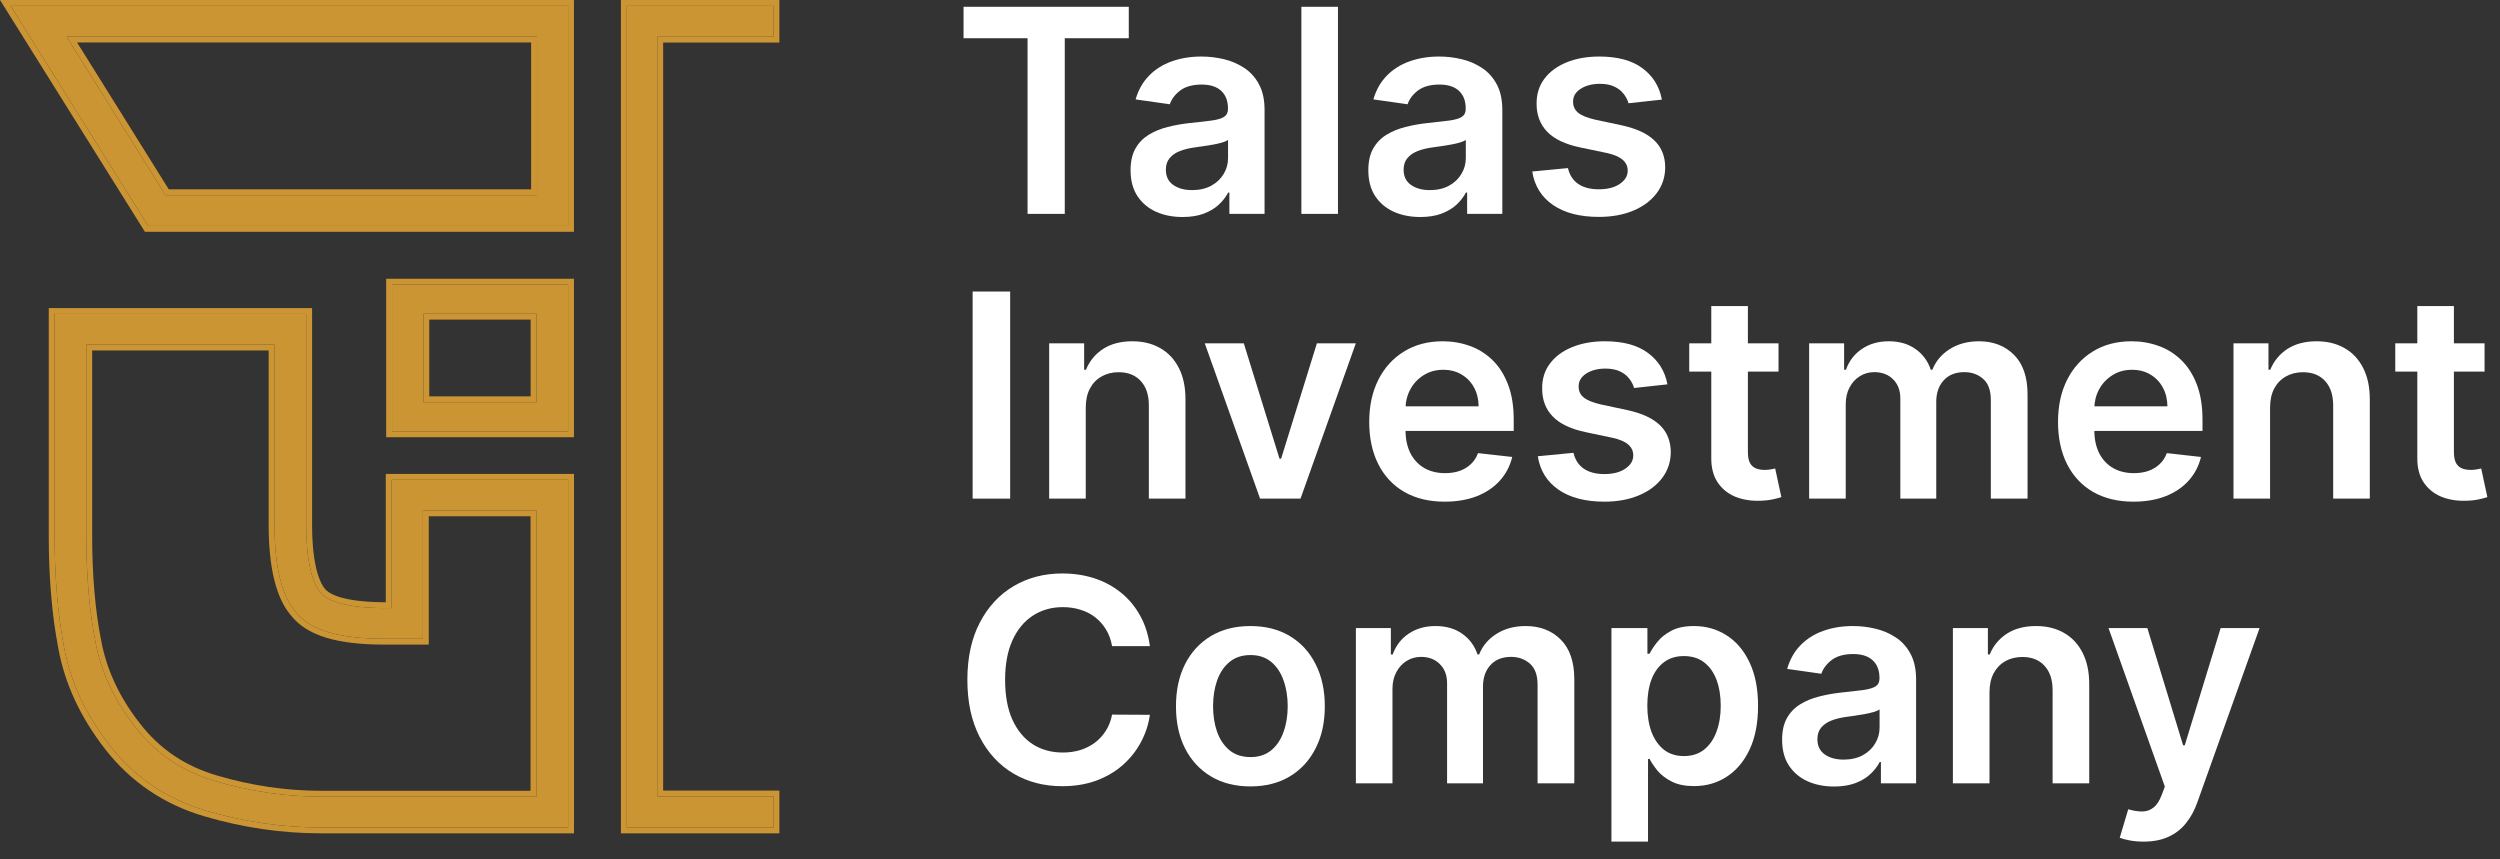 <?xml version="1.0" encoding="UTF-8"?> <svg xmlns="http://www.w3.org/2000/svg" width="96" height="33" viewBox="0 0 96 33" fill="none"><rect x="0" y="0" width="96" height="33" fill="#333333" stroke="none"/><path d="M4.218 28.631C5.164 29.847 6.414 30.695 7.927 31.135C9.366 31.559 10.846 31.775 12.326 31.775H21.815V18.424H15.039V23.351H14.71C13.099 23.335 12.515 23.015 12.301 22.751C12.104 22.52 11.758 21.863 11.758 20.144V12.056H2.097V20.584C2.097 22.175 2.22 23.607 2.458 24.839C2.697 26.167 3.289 27.439 4.218 28.631ZM3.305 13.232H10.541V20.144C10.541 21.744 10.813 22.863 11.339 23.479C11.898 24.199 12.984 24.527 14.776 24.527H16.24V19.6H20.598V30.591H12.326C10.969 30.591 9.612 30.391 8.28 29.999C6.997 29.623 5.986 28.943 5.188 27.911C4.374 26.871 3.865 25.759 3.659 24.615C3.429 23.455 3.314 22.087 3.314 20.568V13.232H3.305Z" fill="#CC9533"></path><path fill-rule="evenodd" clip-rule="evenodd" d="M2.097 20.584C2.097 22.175 2.22 23.607 2.458 24.839C2.697 26.167 3.289 27.439 4.218 28.631C5.164 29.847 6.414 30.695 7.927 31.135C9.366 31.559 10.846 31.775 12.326 31.775H21.815V18.424H15.039V23.351H14.71C13.099 23.335 12.515 23.015 12.301 22.751C12.104 22.52 11.758 21.863 11.758 20.144V12.056H2.097V20.584ZM14.814 23.126V18.198H22.041V32H12.326C10.824 32 9.323 31.781 7.864 31.351C6.306 30.898 5.016 30.023 4.041 28.77M14.814 23.126H14.712C13.11 23.11 12.621 22.789 12.476 22.61L12.473 22.605C12.326 22.433 11.984 21.841 11.984 20.144V11.831H1.872V20.584C1.872 22.186 1.996 23.632 2.237 24.881C2.483 26.248 3.092 27.553 4.041 28.77M8.28 29.999C9.612 30.391 10.969 30.591 12.326 30.591H20.598V19.6H16.24V24.527H14.776C12.984 24.527 11.898 24.199 11.339 23.479C10.813 22.863 10.541 21.744 10.541 20.144V13.232H3.314V20.568C3.314 22.087 3.429 23.455 3.659 24.615C3.865 25.759 4.374 26.871 5.188 27.911C5.986 28.943 6.997 29.623 8.28 29.999ZM3.539 13.458V20.568C3.539 22.077 3.654 23.43 3.88 24.572L3.881 24.576C4.08 25.68 4.572 26.758 5.366 27.772L5.367 27.773C6.134 28.766 7.105 29.419 8.344 29.783C9.656 30.169 10.992 30.366 12.326 30.366H20.373V19.825H16.465V24.753H14.777C12.979 24.753 11.795 24.429 11.165 23.622C10.585 22.94 10.316 21.75 10.316 20.144V13.458H3.539Z" fill="#CC9533"></path><path d="M15.055 16.564H21.815V10.93H15.055V16.564ZM20.602 15.446H16.259V12.047H20.602V15.446Z" fill="#CC9533"></path><path fill-rule="evenodd" clip-rule="evenodd" d="M14.829 16.789V10.704H22.04V16.789H14.829ZM21.815 16.564H15.055V10.93H21.815V16.564ZM16.484 15.22H20.377V12.273H16.484V15.22ZM20.602 15.446V12.047H16.259V15.446H20.602Z" fill="#CC9533"></path><path d="M0.407 0.225L5.69 8.676H21.815V0.225H0.407ZM20.62 7.496H6.356L2.552 1.405H20.62V7.496Z" fill="#CC9533"></path><path fill-rule="evenodd" clip-rule="evenodd" d="M0 0H22.04V8.901H5.565L0 0ZM21.815 8.676H5.69L0.407 0.225H21.815V8.676ZM6.481 7.271H20.395V1.63H2.959L6.481 7.271ZM6.356 7.496L2.552 1.405H20.62V7.496H6.356Z" fill="#CC9533"></path><path d="M29.702 1.409V0.225H24.068V31.775H29.702V30.583H25.24V1.409H29.702Z" fill="#CC9533"></path><path fill-rule="evenodd" clip-rule="evenodd" d="M29.928 1.634H25.465V30.358H29.928V32H23.843V0H29.928V1.634ZM29.702 30.583V31.775H24.068V0.225H29.702V1.409H25.24V30.583H29.702Z" fill="#CC9533"></path><path d="M82.314 32.318C82.123 32.318 81.945 32.303 81.782 32.272C81.622 32.243 81.494 32.209 81.398 32.17L81.724 31.076C81.928 31.135 82.111 31.164 82.272 31.161C82.432 31.158 82.573 31.108 82.695 31.009C82.819 30.914 82.924 30.753 83.009 30.528L83.13 30.206L80.967 24.117H82.458L83.832 28.622H83.894L85.273 24.117H86.768L84.38 30.804C84.269 31.12 84.121 31.39 83.937 31.615C83.754 31.843 83.528 32.017 83.262 32.136C82.998 32.257 82.682 32.318 82.314 32.318Z" fill="white"></path><path d="M76.397 26.587V30.081H74.991V24.117H76.335V25.131H76.405C76.542 24.797 76.761 24.532 77.061 24.335C77.364 24.138 77.738 24.04 78.183 24.04C78.595 24.04 78.953 24.128 79.259 24.304C79.567 24.48 79.805 24.735 79.973 25.069C80.144 25.403 80.228 25.808 80.226 26.284V30.081H78.82V26.501C78.82 26.103 78.716 25.791 78.509 25.566C78.305 25.34 78.021 25.228 77.659 25.228C77.413 25.228 77.194 25.282 77.003 25.391C76.814 25.497 76.665 25.651 76.556 25.853C76.45 26.055 76.397 26.299 76.397 26.587Z" fill="white"></path><path d="M70.429 30.202C70.051 30.202 69.71 30.135 69.408 30C69.107 29.863 68.869 29.661 68.693 29.394C68.52 29.128 68.433 28.799 68.433 28.408C68.433 28.071 68.495 27.793 68.619 27.573C68.744 27.353 68.913 27.177 69.128 27.045C69.343 26.913 69.585 26.813 69.854 26.746C70.126 26.676 70.407 26.626 70.697 26.595C71.046 26.558 71.33 26.526 71.547 26.498C71.764 26.466 71.922 26.42 72.021 26.358C72.122 26.293 72.172 26.193 72.172 26.059V26.035C72.172 25.743 72.085 25.517 71.912 25.356C71.739 25.195 71.489 25.115 71.163 25.115C70.818 25.115 70.545 25.19 70.343 25.34C70.144 25.491 70.009 25.668 69.939 25.872L68.627 25.686C68.731 25.324 68.901 25.021 69.14 24.777C69.378 24.532 69.669 24.348 70.013 24.226C70.358 24.102 70.738 24.04 71.155 24.04C71.442 24.04 71.728 24.073 72.013 24.141C72.298 24.208 72.558 24.319 72.793 24.475C73.029 24.627 73.218 24.836 73.36 25.1C73.505 25.364 73.578 25.694 73.578 26.09V30.081H72.227V29.262H72.18C72.094 29.428 71.974 29.583 71.819 29.728C71.666 29.87 71.473 29.986 71.24 30.074C71.01 30.159 70.739 30.202 70.429 30.202ZM70.794 29.169C71.076 29.169 71.32 29.113 71.528 29.002C71.735 28.888 71.894 28.738 72.005 28.552C72.119 28.365 72.176 28.162 72.176 27.942V27.239C72.132 27.275 72.057 27.309 71.951 27.34C71.847 27.371 71.731 27.398 71.601 27.422C71.472 27.445 71.344 27.466 71.217 27.484C71.09 27.502 70.98 27.517 70.887 27.53C70.677 27.559 70.49 27.605 70.324 27.67C70.158 27.735 70.028 27.826 69.932 27.942C69.836 28.056 69.788 28.203 69.788 28.385C69.788 28.643 69.883 28.839 70.072 28.971C70.26 29.103 70.501 29.169 70.794 29.169Z" fill="white"></path><path d="M61.879 32.318V24.117H63.261V25.104H63.343C63.415 24.959 63.517 24.805 63.649 24.642C63.781 24.476 63.96 24.335 64.185 24.218C64.41 24.099 64.698 24.04 65.047 24.04C65.508 24.04 65.924 24.157 66.294 24.393C66.666 24.626 66.962 24.972 67.179 25.43C67.399 25.885 67.509 26.445 67.509 27.107C67.509 27.762 67.402 28.319 67.187 28.777C66.972 29.235 66.679 29.584 66.309 29.825C65.939 30.066 65.52 30.186 65.051 30.186C64.709 30.186 64.426 30.129 64.201 30.015C63.975 29.902 63.794 29.764 63.657 29.604C63.523 29.441 63.418 29.287 63.343 29.142H63.284V32.318H61.879ZM63.257 27.099C63.257 27.485 63.312 27.823 63.42 28.113C63.532 28.403 63.691 28.629 63.898 28.792C64.108 28.953 64.361 29.033 64.659 29.033C64.97 29.033 65.23 28.95 65.439 28.785C65.649 28.616 65.807 28.387 65.913 28.097C66.022 27.805 66.076 27.472 66.076 27.099C66.076 26.729 66.023 26.401 65.917 26.113C65.811 25.826 65.653 25.601 65.443 25.438C65.234 25.274 64.972 25.193 64.659 25.193C64.359 25.193 64.104 25.272 63.894 25.43C63.684 25.588 63.525 25.809 63.416 26.094C63.31 26.378 63.257 26.714 63.257 27.099Z" fill="white"></path><path d="M52.066 30.081V24.117H53.409V25.131H53.479C53.603 24.789 53.809 24.522 54.096 24.331C54.384 24.137 54.727 24.04 55.125 24.04C55.529 24.04 55.87 24.138 56.147 24.335C56.426 24.529 56.623 24.794 56.737 25.131H56.799C56.931 24.799 57.154 24.535 57.467 24.339C57.783 24.139 58.157 24.04 58.589 24.04C59.138 24.04 59.586 24.213 59.932 24.56C60.279 24.907 60.453 25.413 60.453 26.078V30.081H59.043V26.296C59.043 25.925 58.945 25.655 58.748 25.484C58.551 25.311 58.311 25.224 58.026 25.224C57.687 25.224 57.422 25.33 57.23 25.542C57.041 25.752 56.947 26.025 56.947 26.362V30.081H55.568V26.237C55.568 25.929 55.475 25.683 55.288 25.5C55.105 25.316 54.864 25.224 54.566 25.224C54.364 25.224 54.181 25.276 54.015 25.379C53.849 25.48 53.717 25.624 53.619 25.81C53.52 25.994 53.471 26.209 53.471 26.455V30.081H52.066Z" fill="white"></path><path d="M48.015 30.198C47.432 30.198 46.928 30.07 46.5 29.814C46.073 29.557 45.742 29.199 45.506 28.738C45.273 28.277 45.157 27.739 45.157 27.123C45.157 26.507 45.273 25.967 45.506 25.503C45.742 25.04 46.073 24.68 46.5 24.424C46.928 24.168 47.432 24.04 48.015 24.04C48.597 24.04 49.102 24.168 49.529 24.424C49.956 24.68 50.286 25.04 50.519 25.503C50.755 25.967 50.873 26.507 50.873 27.123C50.873 27.739 50.755 28.277 50.519 28.738C50.286 29.199 49.956 29.557 49.529 29.814C49.102 30.07 48.597 30.198 48.015 30.198ZM48.023 29.072C48.338 29.072 48.602 28.985 48.815 28.812C49.027 28.636 49.185 28.4 49.288 28.105C49.395 27.81 49.448 27.481 49.448 27.119C49.448 26.754 49.395 26.424 49.288 26.129C49.185 25.831 49.027 25.594 48.815 25.418C48.602 25.242 48.338 25.154 48.023 25.154C47.699 25.154 47.43 25.242 47.215 25.418C47.003 25.594 46.843 25.831 46.737 26.129C46.634 26.424 46.582 26.754 46.582 27.119C46.582 27.481 46.634 27.81 46.737 28.105C46.843 28.4 47.003 28.636 47.215 28.812C47.43 28.985 47.699 29.072 48.023 29.072Z" fill="white"></path><path d="M44.156 24.812H42.704C42.662 24.574 42.586 24.363 42.475 24.18C42.363 23.993 42.225 23.835 42.059 23.706C41.894 23.576 41.705 23.479 41.492 23.415C41.283 23.347 41.056 23.314 40.813 23.314C40.38 23.314 39.997 23.422 39.663 23.64C39.33 23.855 39.068 24.171 38.879 24.587C38.69 25.002 38.596 25.508 38.596 26.105C38.596 26.714 38.69 27.226 38.879 27.643C39.071 28.057 39.332 28.371 39.663 28.583C39.997 28.793 40.379 28.897 40.809 28.897C41.047 28.897 41.27 28.866 41.477 28.804C41.687 28.739 41.874 28.645 42.04 28.521C42.208 28.396 42.349 28.244 42.463 28.062C42.58 27.881 42.66 27.674 42.704 27.441L44.156 27.449C44.102 27.827 43.984 28.182 43.803 28.513C43.624 28.844 43.39 29.137 43.1 29.39C42.81 29.642 42.471 29.838 42.083 29.981C41.694 30.12 41.263 30.19 40.789 30.19C40.091 30.19 39.467 30.029 38.918 29.705C38.369 29.381 37.937 28.914 37.621 28.303C37.305 27.692 37.147 26.96 37.147 26.105C37.147 25.249 37.307 24.516 37.625 23.908C37.943 23.297 38.377 22.83 38.926 22.506C39.474 22.183 40.096 22.021 40.789 22.021C41.232 22.021 41.644 22.083 42.024 22.207C42.405 22.331 42.744 22.514 43.042 22.755C43.339 22.993 43.584 23.285 43.776 23.632C43.97 23.976 44.096 24.37 44.156 24.812Z" fill="white"></path><path d="M95.407 13.183V14.27H91.978V13.183H95.407ZM92.825 11.754H94.23V17.353C94.23 17.542 94.259 17.687 94.316 17.788C94.375 17.887 94.453 17.954 94.549 17.99C94.644 18.026 94.75 18.044 94.867 18.044C94.955 18.044 95.035 18.038 95.108 18.025C95.183 18.012 95.24 18 95.278 17.99L95.515 19.089C95.44 19.115 95.333 19.143 95.193 19.174C95.056 19.205 94.888 19.224 94.688 19.229C94.336 19.239 94.019 19.186 93.737 19.07C93.455 18.95 93.231 18.767 93.065 18.518C92.902 18.27 92.822 17.959 92.825 17.586V11.754Z" fill="white"></path><path d="M87.171 15.653V19.147H85.766V13.183H87.109V14.197H87.179C87.316 13.863 87.535 13.597 87.835 13.4C88.138 13.204 88.512 13.105 88.957 13.105C89.369 13.105 89.727 13.193 90.033 13.369C90.341 13.545 90.579 13.8 90.747 14.134C90.918 14.468 91.002 14.873 91 15.35V19.147H89.594V15.567C89.594 15.168 89.491 14.857 89.284 14.631C89.079 14.406 88.796 14.293 88.433 14.293C88.187 14.293 87.968 14.348 87.777 14.457C87.588 14.563 87.439 14.717 87.33 14.919C87.224 15.121 87.171 15.365 87.171 15.653Z" fill="white"></path><path d="M81.924 19.264C81.326 19.264 80.81 19.139 80.375 18.891C79.943 18.64 79.61 18.285 79.377 17.827C79.144 17.366 79.028 16.824 79.028 16.2C79.028 15.586 79.144 15.048 79.377 14.585C79.613 14.119 79.942 13.756 80.363 13.498C80.785 13.236 81.281 13.105 81.851 13.105C82.218 13.105 82.565 13.165 82.891 13.284C83.22 13.4 83.51 13.582 83.761 13.828C84.015 14.073 84.214 14.387 84.359 14.767C84.504 15.145 84.576 15.596 84.576 16.119V16.549H79.688V15.602H83.229C83.226 15.333 83.168 15.093 83.054 14.884C82.94 14.671 82.781 14.505 82.577 14.383C82.375 14.261 82.139 14.2 81.87 14.2C81.583 14.2 81.33 14.27 81.113 14.41C80.895 14.547 80.726 14.728 80.604 14.954C80.485 15.176 80.424 15.421 80.422 15.688V16.515C80.422 16.861 80.485 17.159 80.612 17.408C80.739 17.654 80.916 17.843 81.144 17.974C81.372 18.104 81.638 18.169 81.944 18.169C82.148 18.169 82.333 18.14 82.499 18.083C82.665 18.024 82.808 17.937 82.93 17.823C83.052 17.709 83.144 17.568 83.206 17.4L84.518 17.547C84.435 17.894 84.277 18.197 84.044 18.456C83.814 18.712 83.519 18.912 83.159 19.054C82.799 19.194 82.388 19.264 81.924 19.264Z" fill="white"></path><path d="M69.471 19.147V13.183H70.814V14.197H70.884C71.008 13.855 71.214 13.588 71.502 13.397C71.789 13.202 72.132 13.105 72.531 13.105C72.934 13.105 73.275 13.204 73.552 13.4C73.831 13.595 74.028 13.86 74.142 14.197H74.204C74.336 13.865 74.559 13.601 74.872 13.404C75.188 13.205 75.562 13.105 75.994 13.105C76.543 13.105 76.991 13.279 77.338 13.626C77.684 13.973 77.858 14.479 77.858 15.144V19.147H76.448V15.361C76.448 14.991 76.35 14.721 76.153 14.55C75.957 14.376 75.716 14.29 75.431 14.29C75.092 14.29 74.827 14.396 74.635 14.608C74.446 14.818 74.352 15.091 74.352 15.427V19.147H72.973V15.303C72.973 14.995 72.88 14.749 72.694 14.565C72.51 14.382 72.269 14.29 71.972 14.29C71.769 14.29 71.586 14.341 71.42 14.445C71.254 14.546 71.122 14.69 71.024 14.876C70.926 15.06 70.876 15.275 70.876 15.521V19.147H69.471Z" fill="white"></path><path d="M68.295 13.183V14.27H64.867V13.183H68.295ZM65.713 11.754H67.119V17.353C67.119 17.542 67.147 17.687 67.204 17.788C67.263 17.887 67.341 17.954 67.437 17.99C67.533 18.026 67.639 18.044 67.755 18.044C67.843 18.044 67.924 18.038 67.996 18.025C68.071 18.012 68.128 18 68.167 17.99L68.404 19.089C68.329 19.115 68.221 19.143 68.082 19.174C67.944 19.205 67.776 19.224 67.577 19.229C67.225 19.239 66.908 19.186 66.625 19.07C66.343 18.95 66.119 18.767 65.954 18.518C65.791 18.27 65.71 17.959 65.713 17.586V11.754Z" fill="white"></path><path d="M64.03 14.759L62.748 14.899C62.712 14.77 62.649 14.648 62.558 14.534C62.47 14.42 62.351 14.329 62.201 14.259C62.051 14.189 61.867 14.154 61.649 14.154C61.357 14.154 61.111 14.217 60.912 14.344C60.715 14.471 60.618 14.635 60.62 14.837C60.618 15.011 60.681 15.152 60.811 15.26C60.943 15.369 61.16 15.458 61.463 15.528L62.48 15.746C63.045 15.867 63.464 16.06 63.738 16.324C64.015 16.588 64.155 16.934 64.158 17.361C64.155 17.736 64.045 18.068 63.828 18.355C63.613 18.64 63.314 18.862 62.931 19.023C62.548 19.183 62.108 19.264 61.611 19.264C60.881 19.264 60.293 19.111 59.848 18.805C59.403 18.497 59.137 18.069 59.052 17.52L60.422 17.388C60.484 17.657 60.617 17.861 60.819 17.998C61.02 18.135 61.283 18.204 61.607 18.204C61.941 18.204 62.209 18.135 62.41 17.998C62.615 17.861 62.717 17.691 62.717 17.489C62.717 17.318 62.651 17.177 62.519 17.066C62.39 16.955 62.188 16.869 61.913 16.81L60.896 16.596C60.324 16.477 59.901 16.276 59.626 15.994C59.352 15.71 59.216 15.35 59.219 14.915C59.216 14.547 59.316 14.229 59.518 13.96C59.722 13.688 60.006 13.478 60.368 13.331C60.733 13.18 61.154 13.105 61.63 13.105C62.329 13.105 62.879 13.254 63.28 13.552C63.684 13.85 63.934 14.252 64.03 14.759Z" fill="white"></path><path d="M55.475 19.264C54.877 19.264 54.361 19.139 53.926 18.891C53.493 18.64 53.161 18.285 52.928 17.827C52.695 17.366 52.578 16.824 52.578 16.2C52.578 15.586 52.695 15.048 52.928 14.585C53.163 14.119 53.492 13.756 53.914 13.498C54.336 13.236 54.832 13.105 55.401 13.105C55.769 13.105 56.115 13.165 56.442 13.284C56.77 13.4 57.06 13.582 57.312 13.828C57.565 14.073 57.764 14.387 57.909 14.767C58.054 15.145 58.127 15.596 58.127 16.119V16.549H53.238V15.602H56.779C56.777 15.333 56.719 15.093 56.605 14.884C56.491 14.671 56.332 14.505 56.127 14.383C55.925 14.261 55.69 14.2 55.42 14.2C55.133 14.2 54.881 14.27 54.663 14.41C54.446 14.547 54.276 14.728 54.155 14.954C54.036 15.176 53.975 15.421 53.972 15.688V16.515C53.972 16.861 54.036 17.159 54.162 17.408C54.289 17.654 54.467 17.843 54.694 17.974C54.922 18.104 55.189 18.169 55.494 18.169C55.699 18.169 55.884 18.14 56.05 18.083C56.215 18.024 56.359 17.937 56.48 17.823C56.602 17.709 56.694 17.568 56.756 17.4L58.069 17.547C57.986 17.894 57.828 18.197 57.595 18.456C57.364 18.712 57.069 18.912 56.71 19.054C56.35 19.194 55.938 19.264 55.475 19.264Z" fill="white"></path><path d="M52.064 13.183L49.94 19.147H48.387L46.263 13.183H47.762L49.133 17.613H49.195L50.569 13.183H52.064Z" fill="white"></path><path d="M41.693 15.653V19.147H40.288V13.183H41.631V14.197H41.701C41.838 13.863 42.057 13.597 42.357 13.4C42.66 13.204 43.034 13.105 43.48 13.105C43.891 13.105 44.25 13.193 44.555 13.369C44.863 13.545 45.101 13.8 45.27 14.134C45.44 14.468 45.525 14.873 45.522 15.35V19.147H44.116V15.567C44.116 15.168 44.013 14.857 43.806 14.631C43.601 14.406 43.318 14.293 42.955 14.293C42.709 14.293 42.491 14.348 42.299 14.457C42.11 14.563 41.961 14.717 41.853 14.919C41.746 15.121 41.693 15.365 41.693 15.653Z" fill="white"></path><path d="M38.79 11.195V19.147H37.349V11.195H38.79Z" fill="white"></path><path d="M63.816 3.825L62.535 3.965C62.498 3.836 62.435 3.714 62.344 3.6C62.257 3.486 62.137 3.394 61.987 3.324C61.837 3.254 61.653 3.219 61.436 3.219C61.143 3.219 60.897 3.283 60.698 3.41C60.501 3.537 60.404 3.701 60.407 3.903C60.404 4.076 60.468 4.217 60.597 4.326C60.729 4.435 60.947 4.524 61.249 4.594L62.267 4.811C62.831 4.933 63.251 5.126 63.525 5.39C63.802 5.654 63.942 6 63.944 6.427C63.942 6.802 63.832 7.133 63.614 7.421C63.399 7.705 63.1 7.928 62.717 8.089C62.334 8.249 61.894 8.329 61.397 8.329C60.667 8.329 60.079 8.177 59.634 7.871C59.189 7.563 58.924 7.135 58.838 6.586L60.209 6.454C60.271 6.723 60.403 6.926 60.605 7.064C60.807 7.201 61.07 7.269 61.393 7.269C61.727 7.269 61.995 7.201 62.197 7.064C62.401 6.926 62.504 6.757 62.504 6.555C62.504 6.384 62.438 6.243 62.306 6.132C62.176 6.02 61.974 5.935 61.7 5.875L60.683 5.662C60.111 5.543 59.687 5.342 59.413 5.06C59.139 4.775 59.003 4.415 59.005 3.98C59.003 3.613 59.102 3.295 59.304 3.025C59.509 2.753 59.792 2.544 60.154 2.396C60.52 2.246 60.94 2.171 61.416 2.171C62.115 2.171 62.666 2.32 63.067 2.618C63.471 2.915 63.72 3.318 63.816 3.825Z" fill="white"></path><path d="M54.54 8.333C54.162 8.333 53.822 8.266 53.519 8.131C53.218 7.994 52.98 7.792 52.804 7.526C52.631 7.259 52.544 6.93 52.544 6.539C52.544 6.203 52.606 5.925 52.73 5.705C52.855 5.484 53.024 5.308 53.239 5.176C53.454 5.044 53.696 4.945 53.965 4.877C54.237 4.808 54.518 4.757 54.808 4.726C55.157 4.69 55.441 4.657 55.658 4.629C55.876 4.598 56.033 4.551 56.132 4.489C56.233 4.424 56.283 4.325 56.283 4.19V4.167C56.283 3.874 56.197 3.648 56.023 3.487C55.85 3.327 55.6 3.247 55.274 3.247C54.929 3.247 54.656 3.322 54.454 3.472C54.255 3.622 54.12 3.799 54.051 4.004L52.738 3.817C52.842 3.455 53.013 3.152 53.251 2.909C53.489 2.663 53.78 2.479 54.124 2.357C54.469 2.233 54.849 2.171 55.266 2.171C55.553 2.171 55.839 2.205 56.124 2.272C56.409 2.339 56.669 2.451 56.904 2.606C57.14 2.759 57.329 2.967 57.471 3.231C57.616 3.495 57.689 3.825 57.689 4.221V8.213H56.338V7.394H56.291C56.206 7.559 56.085 7.715 55.93 7.86C55.777 8.002 55.584 8.117 55.351 8.205C55.121 8.291 54.85 8.333 54.54 8.333ZM54.905 7.3C55.187 7.3 55.432 7.245 55.639 7.133C55.846 7.02 56.005 6.869 56.116 6.683C56.23 6.497 56.287 6.293 56.287 6.073V5.371C56.243 5.407 56.168 5.44 56.062 5.472C55.958 5.503 55.842 5.53 55.712 5.553C55.583 5.576 55.455 5.597 55.328 5.615C55.201 5.633 55.091 5.649 54.998 5.662C54.788 5.69 54.601 5.737 54.435 5.802C54.269 5.866 54.139 5.957 54.043 6.073C53.947 6.187 53.899 6.335 53.899 6.516C53.899 6.775 53.994 6.97 54.183 7.102C54.372 7.234 54.612 7.3 54.905 7.3Z" fill="white"></path><path d="M51.378 0.261V8.213H49.973V0.261H51.378Z" fill="white"></path><path d="M45.41 8.333C45.032 8.333 44.692 8.266 44.389 8.131C44.089 7.994 43.85 7.792 43.675 7.526C43.501 7.259 43.414 6.93 43.414 6.539C43.414 6.203 43.476 5.925 43.601 5.705C43.725 5.484 43.895 5.308 44.109 5.176C44.324 5.044 44.566 4.945 44.835 4.877C45.107 4.808 45.388 4.757 45.678 4.726C46.028 4.69 46.311 4.657 46.528 4.629C46.746 4.598 46.904 4.551 47.002 4.489C47.103 4.424 47.154 4.325 47.154 4.19V4.167C47.154 3.874 47.067 3.648 46.893 3.487C46.72 3.327 46.47 3.247 46.144 3.247C45.8 3.247 45.527 3.322 45.325 3.472C45.125 3.622 44.991 3.799 44.921 4.004L43.608 3.817C43.712 3.455 43.883 3.152 44.121 2.909C44.359 2.663 44.65 2.479 44.995 2.357C45.339 2.233 45.719 2.171 46.136 2.171C46.424 2.171 46.71 2.205 46.994 2.272C47.279 2.339 47.539 2.451 47.775 2.606C48.01 2.759 48.199 2.967 48.342 3.231C48.487 3.495 48.559 3.825 48.559 4.221V8.213H47.208V7.394H47.161C47.076 7.559 46.956 7.715 46.8 7.86C46.648 8.002 46.455 8.117 46.222 8.205C45.991 8.291 45.721 8.333 45.41 8.333ZM45.775 7.3C46.057 7.3 46.302 7.245 46.509 7.133C46.716 7.02 46.875 6.869 46.987 6.683C47.1 6.497 47.157 6.293 47.157 6.073V5.371C47.113 5.407 47.038 5.44 46.932 5.472C46.829 5.503 46.712 5.53 46.583 5.553C46.453 5.576 46.325 5.597 46.198 5.615C46.072 5.633 45.962 5.649 45.868 5.662C45.659 5.69 45.471 5.737 45.305 5.802C45.14 5.866 45.009 5.957 44.913 6.073C44.817 6.187 44.769 6.335 44.769 6.516C44.769 6.775 44.864 6.97 45.053 7.102C45.242 7.234 45.483 7.3 45.775 7.3Z" fill="white"></path><path d="M37 1.468V0.261H43.345V1.468H40.887V8.213H39.458V1.468H37Z" fill="white"></path></svg> 